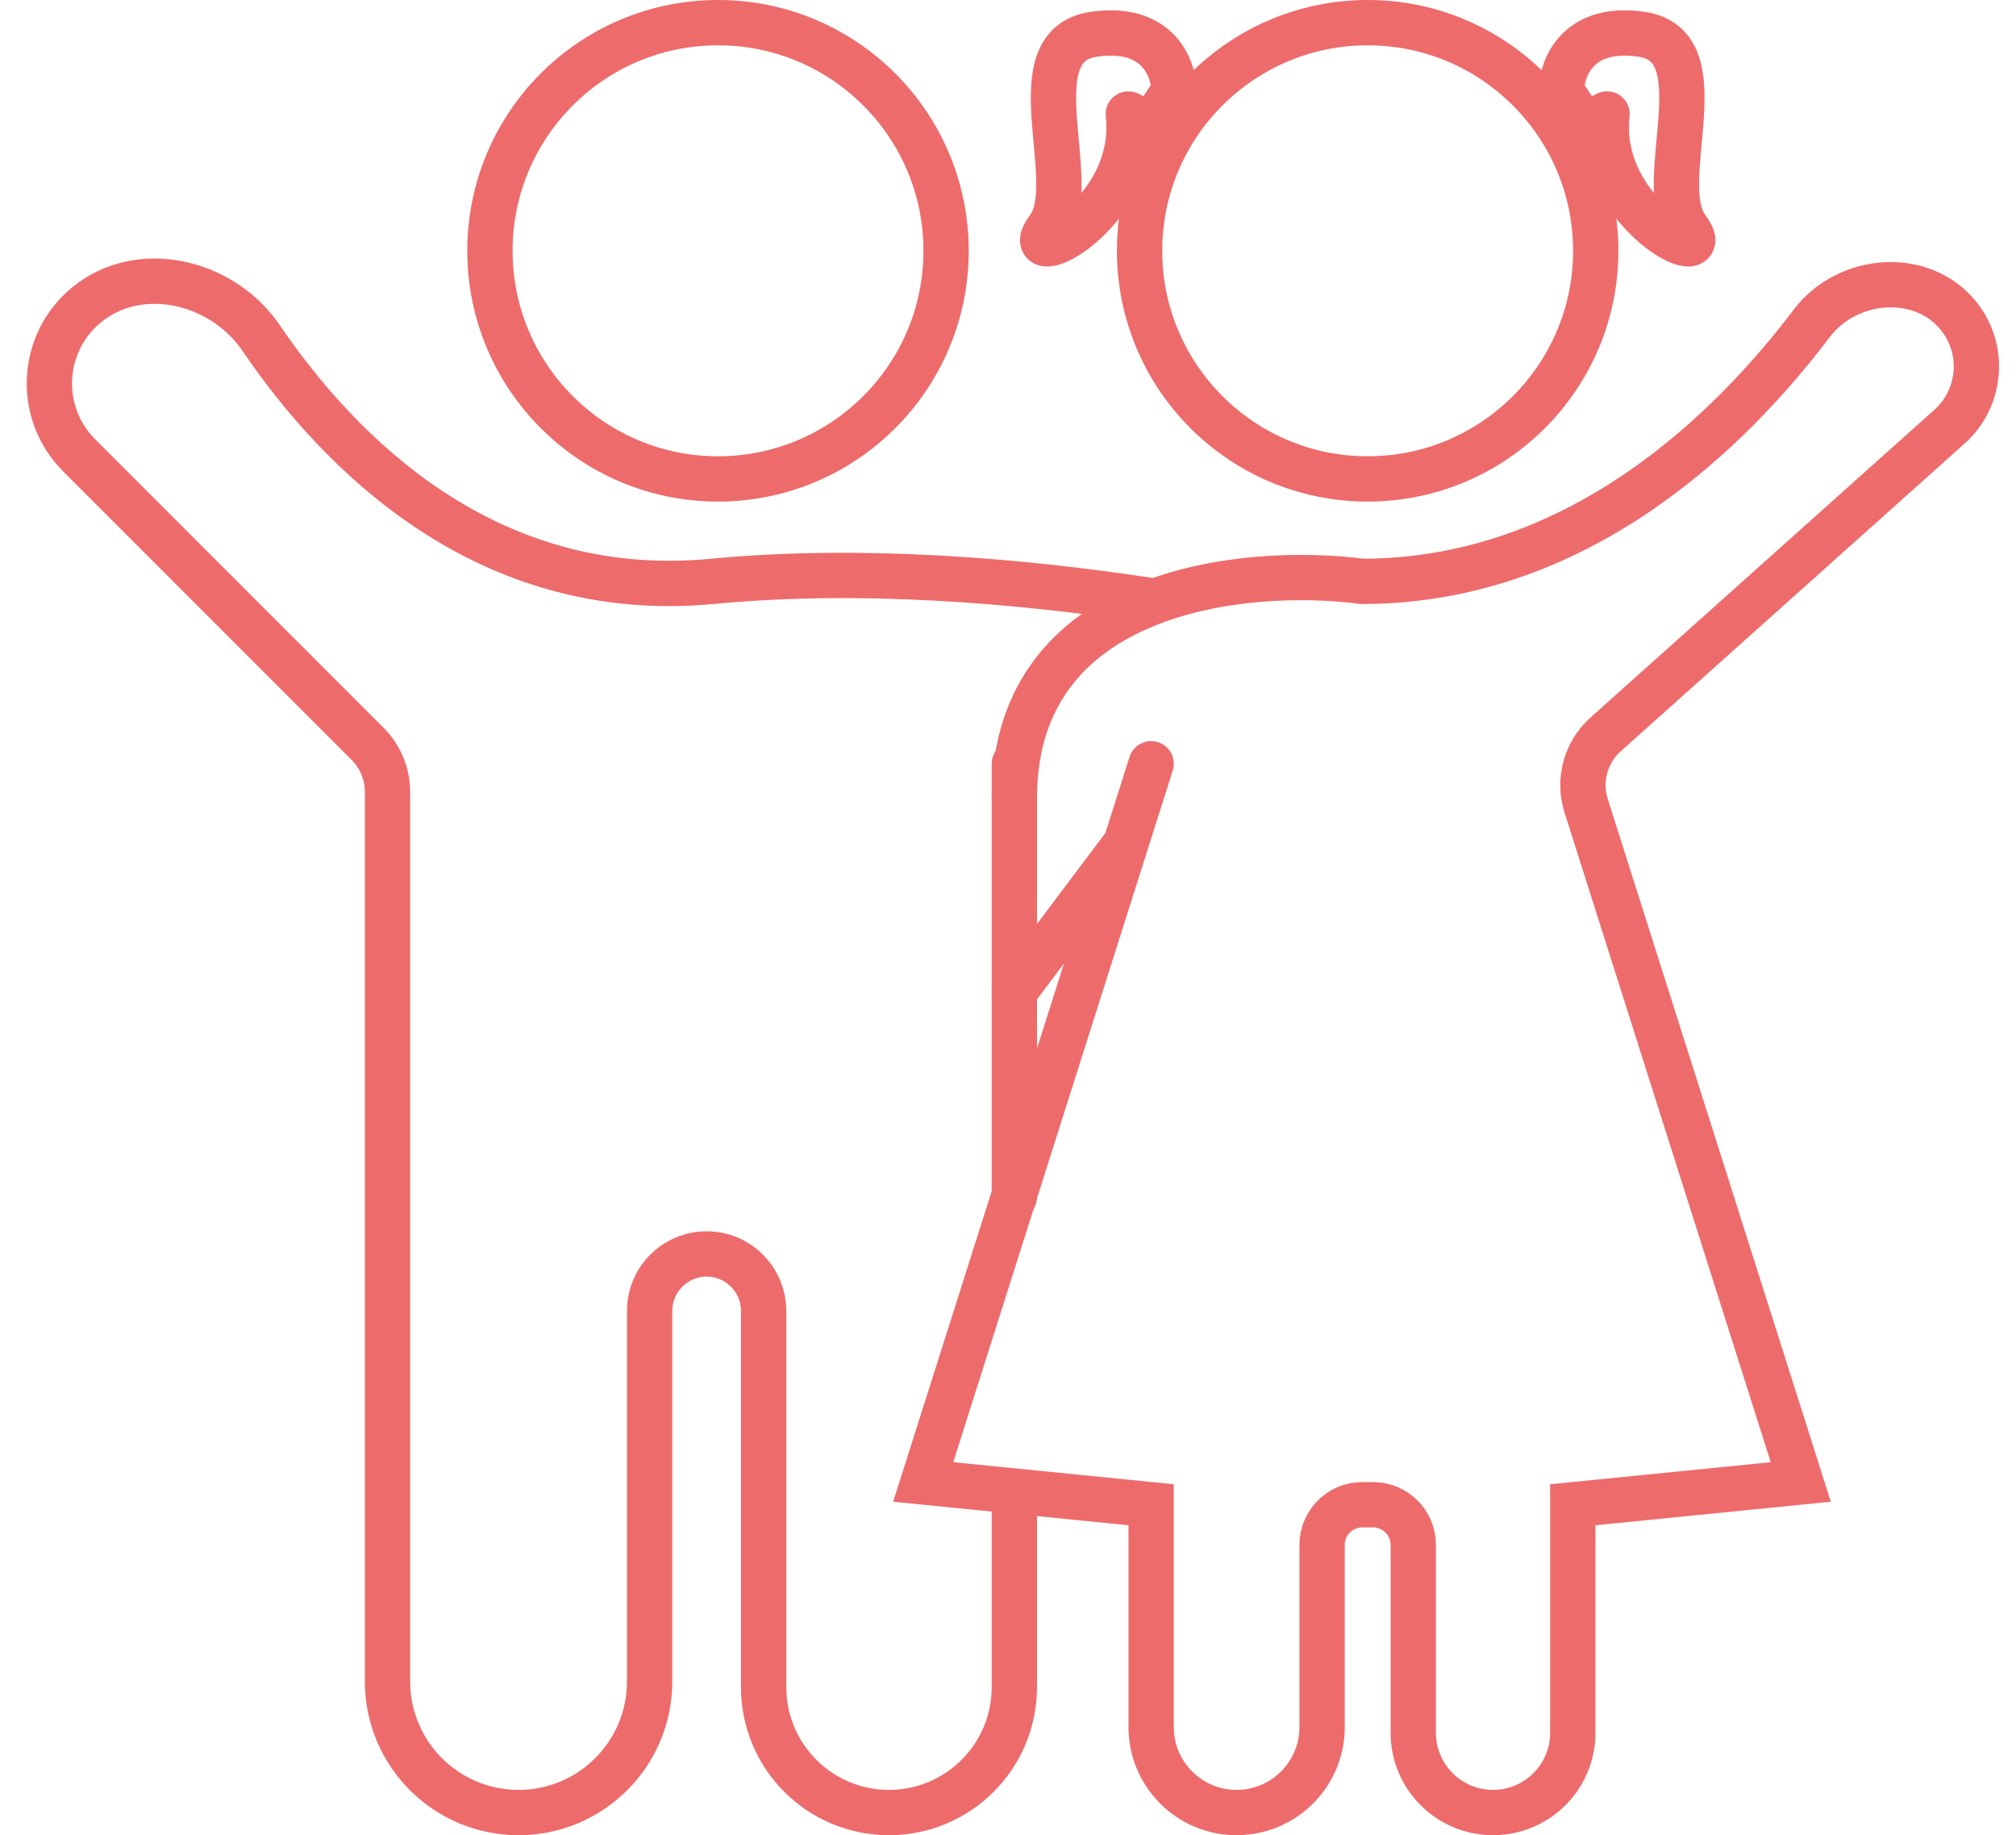 <svg xmlns="http://www.w3.org/2000/svg" fill="none" viewBox="0 0 89 81" height="81" width="89">
<circle stroke-width="2" stroke="#EE6B6B" r="10.069" cy="11.069" cx="31.698"></circle>
<path stroke-linecap="round" stroke-width="2" stroke="#EE6B6B" d="M44.78 33.709V52.829M44.78 66.414V74.464C44.78 77.521 42.302 79.999 39.245 79.999V79.999C36.189 79.999 33.711 77.521 33.711 74.464V57.861C33.711 56.471 32.584 55.345 31.195 55.345V55.345C29.806 55.345 28.679 56.471 28.679 57.861V74.213C28.679 77.408 26.089 79.999 22.893 79.999V79.999C19.698 79.999 17.107 77.408 17.107 74.213V34.952C17.107 34.157 16.791 33.394 16.228 32.831L3.495 20.097C1.622 18.224 1.77 15.145 3.815 13.461V13.461C6.16 11.53 9.816 12.404 11.525 14.915C14.958 19.959 21.452 26.611 31.447 25.659C37.996 25.035 44.933 25.615 50.818 26.509"></path>
<circle stroke-width="2" stroke="#EE6B6B" r="10.069" cy="11.069" cx="60.378"></circle>
<path stroke-linejoin="round" stroke-linecap="round" stroke-width="2" stroke="#EE6B6B" d="M48.303 1.51C51.12 1.107 51.825 3.019 51.825 4.026L50.819 5.535L49.812 5.032C50.315 9.56 44.781 12.076 46.29 10.064C47.8 8.051 44.781 2.013 48.303 1.51Z"></path>
<path stroke-linejoin="round" stroke-linecap="round" stroke-width="2" stroke="#EE6B6B" d="M72.454 1.51C69.637 1.107 68.932 3.019 68.932 4.026L69.938 5.535L70.945 5.032C70.442 9.56 75.976 12.076 74.467 10.064C72.957 8.051 75.976 2.013 72.454 1.51Z"></path>
<path stroke-linecap="round" stroke-width="2" stroke="#EE6B6B" d="M50.819 33.709L49.701 37.231M44.781 35.219C44.781 25.961 55.012 24.988 60.127 25.659C69.656 25.659 76.386 19.023 79.983 14.271C81.559 12.189 84.878 11.923 86.491 13.977V13.977C87.651 15.453 87.465 17.577 86.066 18.829L70.881 32.416C70.001 33.203 69.665 34.434 70.022 35.559L79.498 65.408L69.435 66.414V76.477C69.435 78.422 67.858 79.999 65.913 79.999V79.999C63.968 79.999 62.391 78.422 62.391 76.477V68.186C62.391 67.207 61.598 66.414 60.619 66.414H60.138C59.159 66.414 58.366 67.207 58.366 68.186V76.225C58.366 78.309 56.676 79.999 54.592 79.999V79.999C52.508 79.999 50.819 78.309 50.819 76.225V66.414L40.756 65.408L49.701 37.231M49.701 37.231L44.781 43.772"></path>
</svg>
